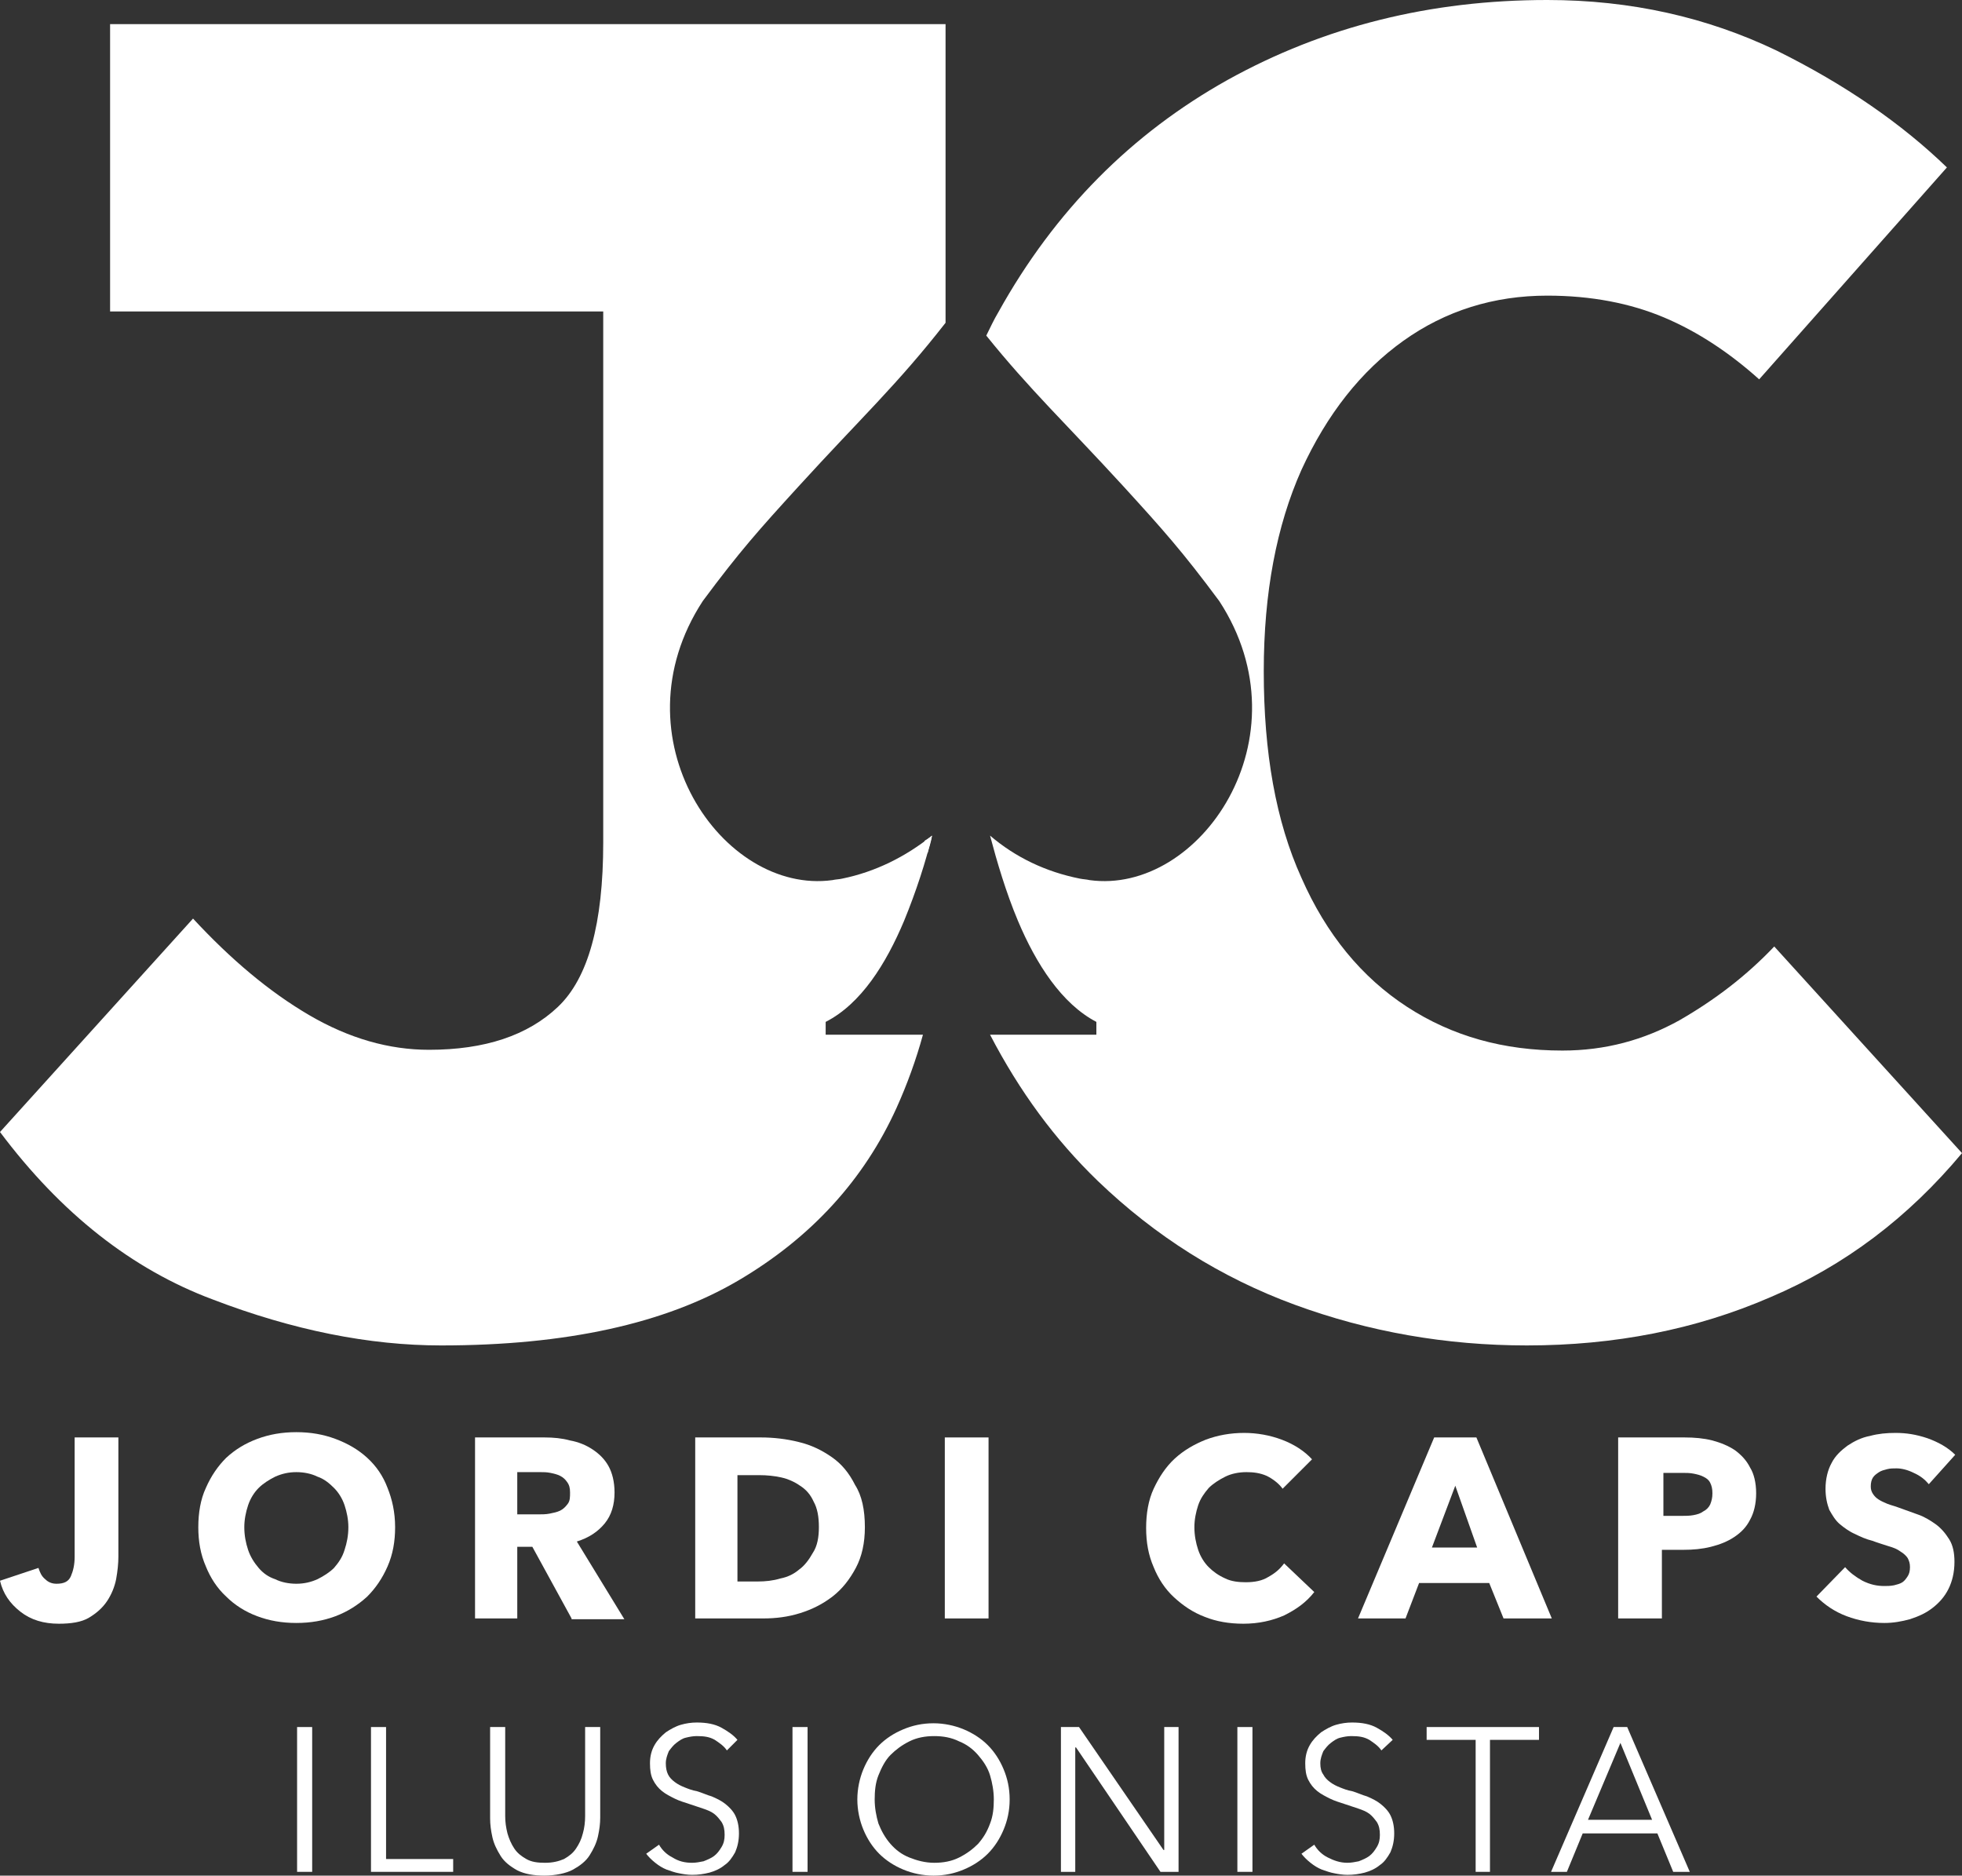 <?xml version="1.0" encoding="UTF-8"?> <svg xmlns="http://www.w3.org/2000/svg" xmlns:xlink="http://www.w3.org/1999/xlink" version="1.1" x="0px" y="0px" viewBox="0 0 260.2 248.7" style="enable-background:new 0 0 260.2 248.7;" xml:space="preserve"><rect x="0" y="0" width="260.2" height="248.7" fill="#333333" stroke="none"/> <style type="text/css"> .st0{fill:#FFFFFF;} .st1{clip-path:url(#SVGID_00000116216844276750406330000012582671793811374474_);fill:#FFFFFF;} .st2{clip-path:url(#SVGID_00000065039838163643690090000001271866446426894766_);fill:#FFFFFF;} .st3{clip-path:url(#SVGID_00000090989357758761242850000011366534765476547204_);fill:#FFFFFF;} .st4{fill:none;} </style> <g id="fons"> </g> <g id="Capa_1"> <g> <rect x="39.4" y="229" class="st0" width="2" height="19.2"></rect> <polygon class="st0" points="49.2,229 49.2,248.2 60.1,248.2 60.1,246.5 51.2,246.5 51.2,229 "></polygon> <g> <defs> <rect id="SVGID_1_" x="0" y="0" width="260.2" height="248.7"></rect> </defs> <clipPath id="SVGID_00000018927409276341514300000011858055861569723783_"> <use xlink:href="#SVGID_1_" style="overflow:visible;"></use> </clipPath> <path style="clip-path:url(#SVGID_00000018927409276341514300000011858055861569723783_);fill:#FFFFFF;" d="M72.2,248.7 c-1.4,0-2.6-0.2-3.6-0.7c-0.9-0.5-1.7-1.1-2.2-1.9c-0.5-0.8-0.9-1.6-1.1-2.5c-0.2-0.9-0.3-1.7-0.3-2.5V229h2v11.8 c0,0.8,0.1,1.5,0.3,2.3c0.2,0.7,0.5,1.4,0.9,2c0.4,0.6,0.9,1,1.6,1.4c0.7,0.4,1.5,0.5,2.5,0.5c1,0,1.8-0.2,2.5-0.5 c0.7-0.4,1.2-0.8,1.6-1.4c0.4-0.6,0.7-1.2,0.9-2c0.2-0.7,0.3-1.5,0.3-2.3V229h2V241c0,0.8-0.1,1.6-0.3,2.5 c-0.2,0.9-0.6,1.7-1.1,2.5c-0.5,0.8-1.3,1.4-2.2,1.9S73.6,248.7,72.2,248.7"></path> <path style="clip-path:url(#SVGID_00000018927409276341514300000011858055861569723783_);fill:#FFFFFF;" d="M96.4,232.1 c-0.4-0.6-1-1-1.6-1.4c-0.7-0.4-1.4-0.5-2.4-0.5c-0.5,0-1,0.1-1.4,0.2c-0.5,0.1-0.9,0.4-1.3,0.7c-0.4,0.3-0.7,0.7-1,1.1 c-0.2,0.5-0.4,1-0.4,1.6s0.1,1.1,0.3,1.5c0.2,0.4,0.5,0.7,0.9,1c0.4,0.3,0.8,0.5,1.3,0.7c0.5,0.2,1,0.4,1.6,0.5 c0.7,0.2,1.3,0.5,2,0.7c0.7,0.3,1.3,0.6,1.8,1c0.5,0.4,1,0.9,1.3,1.5c0.3,0.6,0.5,1.4,0.5,2.4c0,1-0.2,1.8-0.5,2.5 c-0.4,0.7-0.8,1.3-1.4,1.7c-0.6,0.5-1.3,0.8-2,1c-0.8,0.2-1.5,0.3-2.3,0.3c-0.6,0-1.2-0.1-1.7-0.2c-0.6-0.1-1.1-0.3-1.7-0.5 c-0.5-0.2-1-0.5-1.5-0.9c-0.5-0.4-0.9-0.8-1.2-1.2l1.7-1.2c0.4,0.7,1,1.3,1.8,1.7c0.8,0.5,1.6,0.7,2.6,0.7c0.5,0,1-0.1,1.5-0.2 c0.5-0.2,1-0.4,1.4-0.7c0.4-0.3,0.7-0.7,1-1.2s0.4-1,0.4-1.6c0-0.7-0.1-1.2-0.4-1.7c-0.3-0.4-0.6-0.8-1-1.1 c-0.4-0.3-0.9-0.5-1.5-0.7c-0.6-0.2-1.2-0.4-1.8-0.6c-0.6-0.2-1.3-0.4-1.9-0.7c-0.6-0.3-1.2-0.6-1.7-1c-0.5-0.4-0.9-0.9-1.2-1.5 c-0.3-0.6-0.4-1.3-0.4-2.2c0-0.9,0.2-1.7,0.6-2.4c0.4-0.7,0.9-1.2,1.5-1.7c0.6-0.4,1.3-0.8,2-1c0.7-0.2,1.4-0.3,2.1-0.3 c1.3,0,2.4,0.2,3.3,0.7c0.9,0.5,1.6,1,2.1,1.6L96.4,232.1z"></path> </g> <rect x="105.1" y="229" class="st0" width="2" height="19.2"></rect> <g> <defs> <rect id="SVGID_00000058561010851393836950000010714056040986381225_" x="0" y="0" width="260.2" height="248.7"></rect> </defs> <clipPath id="SVGID_00000118376309809888820490000015575540309088023475_"> <use xlink:href="#SVGID_00000058561010851393836950000010714056040986381225_" style="overflow:visible;"></use> </clipPath> <path style="clip-path:url(#SVGID_00000118376309809888820490000015575540309088023475_);fill:#FFFFFF;" d="M131.8,238.6 c0-1.1-0.2-2.2-0.5-3.2s-0.9-1.9-1.6-2.7c-0.7-0.8-1.5-1.4-2.5-1.8c-1-0.5-2.1-0.7-3.3-0.7c-1.2,0-2.3,0.2-3.3,0.7 s-1.8,1.1-2.5,1.8s-1.2,1.7-1.6,2.7s-0.5,2.1-0.5,3.2c0,1.1,0.2,2.2,0.5,3.2c0.4,1,0.9,1.9,1.6,2.7c0.7,0.8,1.5,1.4,2.5,1.8 s2.1,0.7,3.3,0.7c1.2,0,2.3-0.2,3.3-0.7c1-0.5,1.8-1.1,2.5-1.8c0.7-0.8,1.2-1.6,1.6-2.7C131.7,240.8,131.8,239.7,131.8,238.6 M133.9,238.6c0,1.5-0.3,2.8-0.8,4c-0.5,1.2-1.2,2.3-2.1,3.2c-0.9,0.9-2,1.6-3.2,2.1c-1.2,0.5-2.5,0.8-4,0.8 c-1.4,0-2.8-0.3-4-0.8c-1.2-0.5-2.3-1.2-3.2-2.1c-0.9-0.9-1.6-2-2.1-3.2c-0.5-1.2-0.8-2.6-0.8-4s0.3-2.8,0.8-4 c0.5-1.2,1.2-2.3,2.1-3.2s2-1.6,3.2-2.1c1.2-0.5,2.5-0.8,4-0.8c1.4,0,2.8,0.3,4,0.8c1.2,0.5,2.3,1.2,3.2,2.1 c0.9,0.9,1.6,2,2.1,3.2C133.6,235.8,133.9,237.1,133.9,238.6"></path> </g> <polygon class="st0" points="154.4,229 154.4,245.3 154.3,245.3 143.1,229 140.7,229 140.7,248.2 142.6,248.2 142.6,231.7 142.7,231.7 153.9,248.2 156.3,248.2 156.3,229 "></polygon> <rect x="164.1" y="229" class="st0" width="2" height="19.2"></rect> <g> <defs> <rect id="SVGID_00000130646550650530990930000010237756713525111214_" x="0" y="0" width="260.2" height="248.7"></rect> </defs> <clipPath id="SVGID_00000070820428470540210320000002906468214620747944_"> <use xlink:href="#SVGID_00000130646550650530990930000010237756713525111214_" style="overflow:visible;"></use> </clipPath> <path style="clip-path:url(#SVGID_00000070820428470540210320000002906468214620747944_);fill:#FFFFFF;" d="M183.2,232.1 c-0.4-0.6-1-1-1.6-1.4c-0.7-0.4-1.4-0.5-2.4-0.5c-0.5,0-1,0.1-1.4,0.2c-0.5,0.1-0.9,0.4-1.3,0.7c-0.4,0.3-0.7,0.7-1,1.1 c-0.2,0.5-0.4,1-0.4,1.6s0.1,1.1,0.4,1.5c0.2,0.4,0.5,0.7,0.9,1c0.4,0.3,0.8,0.5,1.3,0.7c0.5,0.2,1,0.4,1.6,0.5 c0.7,0.2,1.3,0.5,2,0.7c0.7,0.3,1.3,0.6,1.8,1s1,0.9,1.3,1.5c0.3,0.6,0.5,1.4,0.5,2.4c0,1-0.2,1.8-0.5,2.5 c-0.4,0.7-0.8,1.3-1.4,1.7c-0.6,0.5-1.3,0.8-2,1c-0.8,0.2-1.5,0.3-2.3,0.3c-0.6,0-1.2-0.1-1.7-0.2c-0.6-0.1-1.1-0.3-1.7-0.5 c-0.5-0.2-1-0.5-1.5-0.9c-0.5-0.4-0.9-0.8-1.2-1.2l1.7-1.2c0.4,0.7,1,1.3,1.8,1.7s1.6,0.7,2.6,0.7c0.5,0,1-0.1,1.5-0.2 c0.5-0.2,1-0.4,1.4-0.7c0.4-0.3,0.7-0.7,1-1.2s0.4-1,0.4-1.6c0-0.7-0.1-1.2-0.4-1.7c-0.3-0.4-0.6-0.8-1-1.1 c-0.4-0.3-0.9-0.5-1.5-0.7c-0.6-0.2-1.2-0.4-1.8-0.6c-0.6-0.2-1.3-0.4-1.9-0.7c-0.6-0.3-1.2-0.6-1.7-1c-0.5-0.4-0.9-0.9-1.2-1.5 c-0.3-0.6-0.4-1.3-0.4-2.2c0-0.9,0.2-1.7,0.6-2.4c0.4-0.7,0.9-1.2,1.5-1.7c0.6-0.4,1.3-0.8,2-1c0.7-0.2,1.4-0.3,2.1-0.3 c1.3,0,2.4,0.2,3.3,0.7c0.9,0.5,1.6,1,2.1,1.6L183.2,232.1z"></path> </g> <polygon class="st0" points="189.2,229 189.2,230.7 195.7,230.7 195.7,248.2 197.6,248.2 197.6,230.7 204.1,230.7 204.1,229 "></polygon> <path class="st0" d="M214.9,231.1l4.2,10.2h-8.5L214.9,231.1z M214,229l-8.3,19.2h2.1l2.1-5.1h9.9l2.1,5.1h2.2l-8.3-19.2H214z"></path> <path class="st0" d="M109.5,137.2v-1.7c4.7-2.4,8-7.7,10.4-13.4c1.6-3.9,2.9-7.9,3.7-11.3c-3.5,2.8-7.5,4.8-11.9,5.7 c-0.4,0.1-0.9,0.1-1.3,0.2c-14.6,2-29-18.9-17.2-37c4.9-6.6,7.5-9.5,12.7-15.2c8.3-9.1,13.1-13.5,19.5-21.7V3.2H14.6v38.1H80v70.4 c0,10.8-2,18-6,21.8c-4,3.8-9.7,5.7-17.1,5.7c-5.3,0-10.6-1.5-15.9-4.6c-5.3-3.1-10.4-7.4-15.4-12.8L0,150.1 c8.1,10.8,17.5,18.2,28.2,22.2c10.7,4.1,20.8,6.1,30.3,6.1c16.6,0,29.7-2.9,39.4-8.6c9.7-5.7,16.7-13.4,21-22.9 c1.4-3.1,2.6-6.4,3.5-9.7H109.5z"></path> <path class="st0" d="M15.4,209.4c-0.2,1-0.6,2-1.2,2.9c-0.6,0.9-1.4,1.6-2.4,2.2c-1,0.6-2.4,0.8-4,0.8c-2,0-3.7-0.5-5.1-1.6 c-1.4-1.1-2.3-2.4-2.7-4.1l5.1-1.7c0.2,0.6,0.4,1.1,0.9,1.5c0.4,0.4,0.9,0.6,1.5,0.6c1,0,1.6-0.3,1.9-1c0.3-0.7,0.5-1.5,0.5-2.6 v-15.8h5.8v15.8C15.7,207.3,15.6,208.3,15.4,209.4"></path> <path class="st0" d="M46.2,202.5c0-1-0.2-2-0.5-2.9c-0.3-0.9-0.8-1.7-1.4-2.3c-0.6-0.6-1.3-1.2-2.2-1.5c-0.8-0.4-1.8-0.6-2.8-0.6 c-1,0-1.9,0.2-2.8,0.6c-0.8,0.4-1.6,0.9-2.2,1.5c-0.6,0.6-1.1,1.4-1.4,2.3c-0.3,0.9-0.5,1.9-0.5,2.9c0,1.1,0.2,2.1,0.5,3 c0.3,0.9,0.8,1.7,1.4,2.4c0.6,0.7,1.3,1.2,2.2,1.5c0.8,0.4,1.8,0.6,2.8,0.6c1,0,1.9-0.2,2.8-0.6c0.8-0.4,1.6-0.9,2.2-1.5 c0.6-0.7,1.1-1.4,1.4-2.4C46,204.6,46.2,203.6,46.2,202.5 M52.4,202.5c0,1.9-0.3,3.6-1,5.2c-0.7,1.6-1.6,2.9-2.7,4 c-1.2,1.1-2.6,2-4.2,2.6c-1.6,0.6-3.3,0.9-5.2,0.9s-3.6-0.3-5.2-0.9c-1.6-0.6-3-1.5-4.1-2.6c-1.2-1.1-2.1-2.5-2.7-4 c-0.7-1.6-1-3.3-1-5.2c0-1.9,0.3-3.7,1-5.2c0.7-1.6,1.6-2.9,2.7-4c1.2-1.1,2.5-1.9,4.1-2.5c1.6-0.6,3.3-0.9,5.2-0.9 s3.6,0.3,5.2,0.9c1.6,0.6,3,1.4,4.2,2.5c1.2,1.1,2.1,2.4,2.7,4C52,198.8,52.4,200.5,52.4,202.5"></path> <path class="st0" d="M75.6,197.9c0-0.6-0.1-1-0.4-1.4c-0.2-0.3-0.5-0.6-0.9-0.8c-0.4-0.2-0.8-0.3-1.3-0.4 c-0.5-0.1-0.9-0.1-1.3-0.1h-3.1v5.6h2.8c0.5,0,1,0,1.5-0.1c0.5-0.1,1-0.2,1.4-0.4s0.7-0.5,1-0.9S75.6,198.5,75.6,197.9 M75.8,214.6l-5.2-9.5h-2v9.5H63v-24h9.2c1.2,0,2.3,0.1,3.4,0.4c1.1,0.2,2.1,0.6,3,1.2c0.9,0.6,1.6,1.3,2.1,2.2 c0.5,0.9,0.8,2.1,0.8,3.5c0,1.6-0.4,3-1.3,4.1c-0.9,1.1-2.1,1.9-3.7,2.4l6.3,10.3H75.8z"></path> <path class="st0" d="M108.6,202.5c0-1.4-0.2-2.5-0.7-3.4c-0.4-0.9-1-1.6-1.8-2.1c-0.7-0.5-1.6-0.9-2.5-1.1 c-0.9-0.2-1.9-0.3-2.9-0.3h-2.9v14.1h2.7c1,0,2-0.1,3-0.4c1-0.2,1.8-0.6,2.5-1.2c0.7-0.5,1.3-1.3,1.8-2.2 C108.4,205,108.6,203.8,108.6,202.5 M114.7,202.5c0,2.1-0.4,3.9-1.2,5.4c-0.8,1.5-1.8,2.8-3.1,3.8c-1.3,1-2.7,1.7-4.3,2.2 s-3.2,0.7-4.9,0.7h-9v-24h8.7c1.7,0,3.4,0.2,5,0.6c1.7,0.4,3.1,1.1,4.4,2c1.3,0.9,2.3,2.1,3.1,3.7 C114.3,198.3,114.7,200.2,114.7,202.5"></path> <rect x="0" y="0" class="st4" width="260.2" height="248.7"></rect> <rect x="125.3" y="190.6" class="st0" width="5.8" height="24"></rect> <path class="st0" d="M170.3,214.2c-1.6,0.7-3.4,1.1-5.4,1.1c-1.9,0-3.6-0.3-5.1-0.9c-1.6-0.6-2.9-1.5-4.1-2.6 c-1.2-1.1-2.1-2.5-2.7-4c-0.7-1.6-1-3.3-1-5.2c0-1.9,0.3-3.7,1-5.2s1.6-2.9,2.8-4c1.2-1.1,2.6-1.9,4.1-2.5 c1.6-0.6,3.3-0.9,5.1-0.9c1.7,0,3.4,0.3,5,0.9c1.6,0.6,3,1.5,4,2.6l-3.9,3.9c-0.5-0.7-1.3-1.3-2.1-1.7c-0.9-0.4-1.8-0.5-2.7-0.5 c-1,0-2,0.2-2.8,0.6c-0.8,0.4-1.6,0.9-2.2,1.5c-0.6,0.7-1.1,1.4-1.4,2.3c-0.3,0.9-0.5,1.9-0.5,2.9c0,1.1,0.2,2.1,0.5,3 c0.3,0.9,0.8,1.7,1.4,2.3c0.6,0.6,1.3,1.1,2.2,1.5c0.8,0.4,1.8,0.5,2.7,0.5c1.2,0,2.2-0.2,3-0.7c0.9-0.5,1.5-1,2.1-1.8l4,3.8 C173.2,212.5,171.9,213.4,170.3,214.2"></path> <path class="st0" d="M193,197l-3.1,8.2h6L193,197z M199.4,214.6l-1.9-4.7h-9.3l-1.8,4.7h-6.3l10.1-24h5.6l10,24H199.4z"></path> <path class="st0" d="M227.1,198c0-0.6-0.1-1-0.3-1.4c-0.2-0.4-0.5-0.6-0.9-0.8c-0.4-0.2-0.8-0.3-1.3-0.4c-0.5-0.1-1-0.1-1.5-0.1 h-2.5v5.7h2.4c0.5,0,1.1,0,1.6-0.1c0.5-0.1,0.9-0.2,1.3-0.5c0.4-0.2,0.7-0.5,0.9-0.9C227,199,227.1,198.6,227.1,198 M232.9,198 c0,1.4-0.3,2.6-0.8,3.5c-0.5,1-1.2,1.7-2.1,2.3c-0.9,0.6-1.9,1-3.1,1.3c-1.2,0.3-2.4,0.4-3.6,0.4h-2.9v9.1h-5.8v-24h8.8 c1.3,0,2.5,0.1,3.7,0.4c1.1,0.3,2.1,0.7,3,1.3c0.8,0.6,1.5,1.3,2,2.3C232.6,195.4,232.9,196.6,232.9,198"></path> <path class="st0" d="M255.8,196.8c-0.5-0.6-1.1-1.1-2-1.5c-0.8-0.4-1.6-0.6-2.3-0.6c-0.4,0-0.8,0-1.2,0.1 c-0.4,0.1-0.8,0.2-1.1,0.4c-0.3,0.2-0.6,0.4-0.8,0.7c-0.2,0.3-0.3,0.7-0.3,1.2c0,0.4,0.1,0.7,0.3,1c0.2,0.3,0.4,0.5,0.7,0.7 c0.3,0.2,0.7,0.4,1.2,0.6c0.5,0.2,1,0.3,1.5,0.5c0.8,0.3,1.7,0.6,2.5,0.9c0.9,0.3,1.7,0.8,2.4,1.3c0.7,0.5,1.3,1.2,1.8,2 c0.5,0.8,0.7,1.8,0.7,3c0,1.4-0.3,2.6-0.8,3.6c-0.5,1-1.2,1.8-2.1,2.5c-0.9,0.7-1.8,1.1-3,1.5c-1.1,0.3-2.2,0.5-3.4,0.5 c-1.7,0-3.4-0.3-5-0.9c-1.6-0.6-2.9-1.5-4-2.6l3.8-3.9c0.6,0.7,1.4,1.3,2.3,1.8c1,0.5,1.9,0.7,2.9,0.7c0.4,0,0.8,0,1.3-0.1 c0.4-0.1,0.8-0.2,1.1-0.4c0.3-0.2,0.5-0.5,0.7-0.8c0.2-0.3,0.3-0.7,0.3-1.2c0-0.5-0.1-0.8-0.3-1.2c-0.2-0.3-0.5-0.6-1-0.9 c-0.4-0.3-0.9-0.5-1.6-0.7c-0.6-0.2-1.3-0.4-2.1-0.7c-0.8-0.2-1.5-0.5-2.3-0.9c-0.7-0.3-1.4-0.8-2-1.3c-0.6-0.5-1-1.2-1.4-1.9 c-0.3-0.8-0.5-1.7-0.5-2.8c0-1.3,0.3-2.5,0.8-3.4c0.5-1,1.3-1.7,2.1-2.3c0.9-0.6,1.9-1.1,3-1.3c1.1-0.3,2.2-0.4,3.4-0.4 c1.4,0,2.7,0.2,4.2,0.7c1.4,0.5,2.7,1.2,3.7,2.2L255.8,196.8z"></path> <path class="st0" d="M123,113.2c0.2-0.8,0.5-1.6,0.6-2.4c-0.3,0.3-0.7,0.5-1,0.7C122.8,112.1,122.9,112.6,123,113.2"></path> <path class="st0" d="M235.3,125.5c-3.7,3.9-7.9,7.1-12.6,9.8c-4.7,2.6-9.8,4-15.5,4c-7.8,0-14.6-1.9-20.6-5.8 c-6-3.9-10.7-9.6-14-17.1c-3.4-7.5-5-16.6-5-27.4c0-10.4,1.7-19.3,5-26.7c3.4-7.4,7.9-13.1,13.5-17.1c5.6-4,12-6,19.1-6 c5.8,0,11,1,15.5,2.9c4.5,1.9,8.7,4.7,12.6,8.2l24.9-28.1c-6-5.8-13.5-11-22.6-15.5C226.4,2.3,216.3,0,205.2,0 c-15.5,0-29.6,3.5-42.4,10.6c-12.7,7.1-22.9,17.3-30.4,30.8c-0.6,1-1.1,2.1-1.6,3.1c5.8,7.2,10.5,11.6,18.2,20 c5.2,5.7,7.8,8.6,12.7,15.2c11.8,18.1-2.6,39-17.2,37c-0.4-0.1-0.8-0.1-1.3-0.2c-4.5-0.9-8.5-2.8-11.9-5.7 c0.9,3.4,2.1,7.5,3.7,11.3c2.4,5.7,5.8,11,10.4,13.4v1.7h-14.1c3.9,7.5,8.6,13.9,14.3,19.4c7.6,7.3,16.3,12.8,26.1,16.4 c9.8,3.6,20.1,5.4,30.8,5.4c11.6,0,22.4-2.1,32.3-6.4c9.9-4.2,18.3-10.6,25.4-19.1L235.3,125.5z"></path> </g> </g> </svg> 